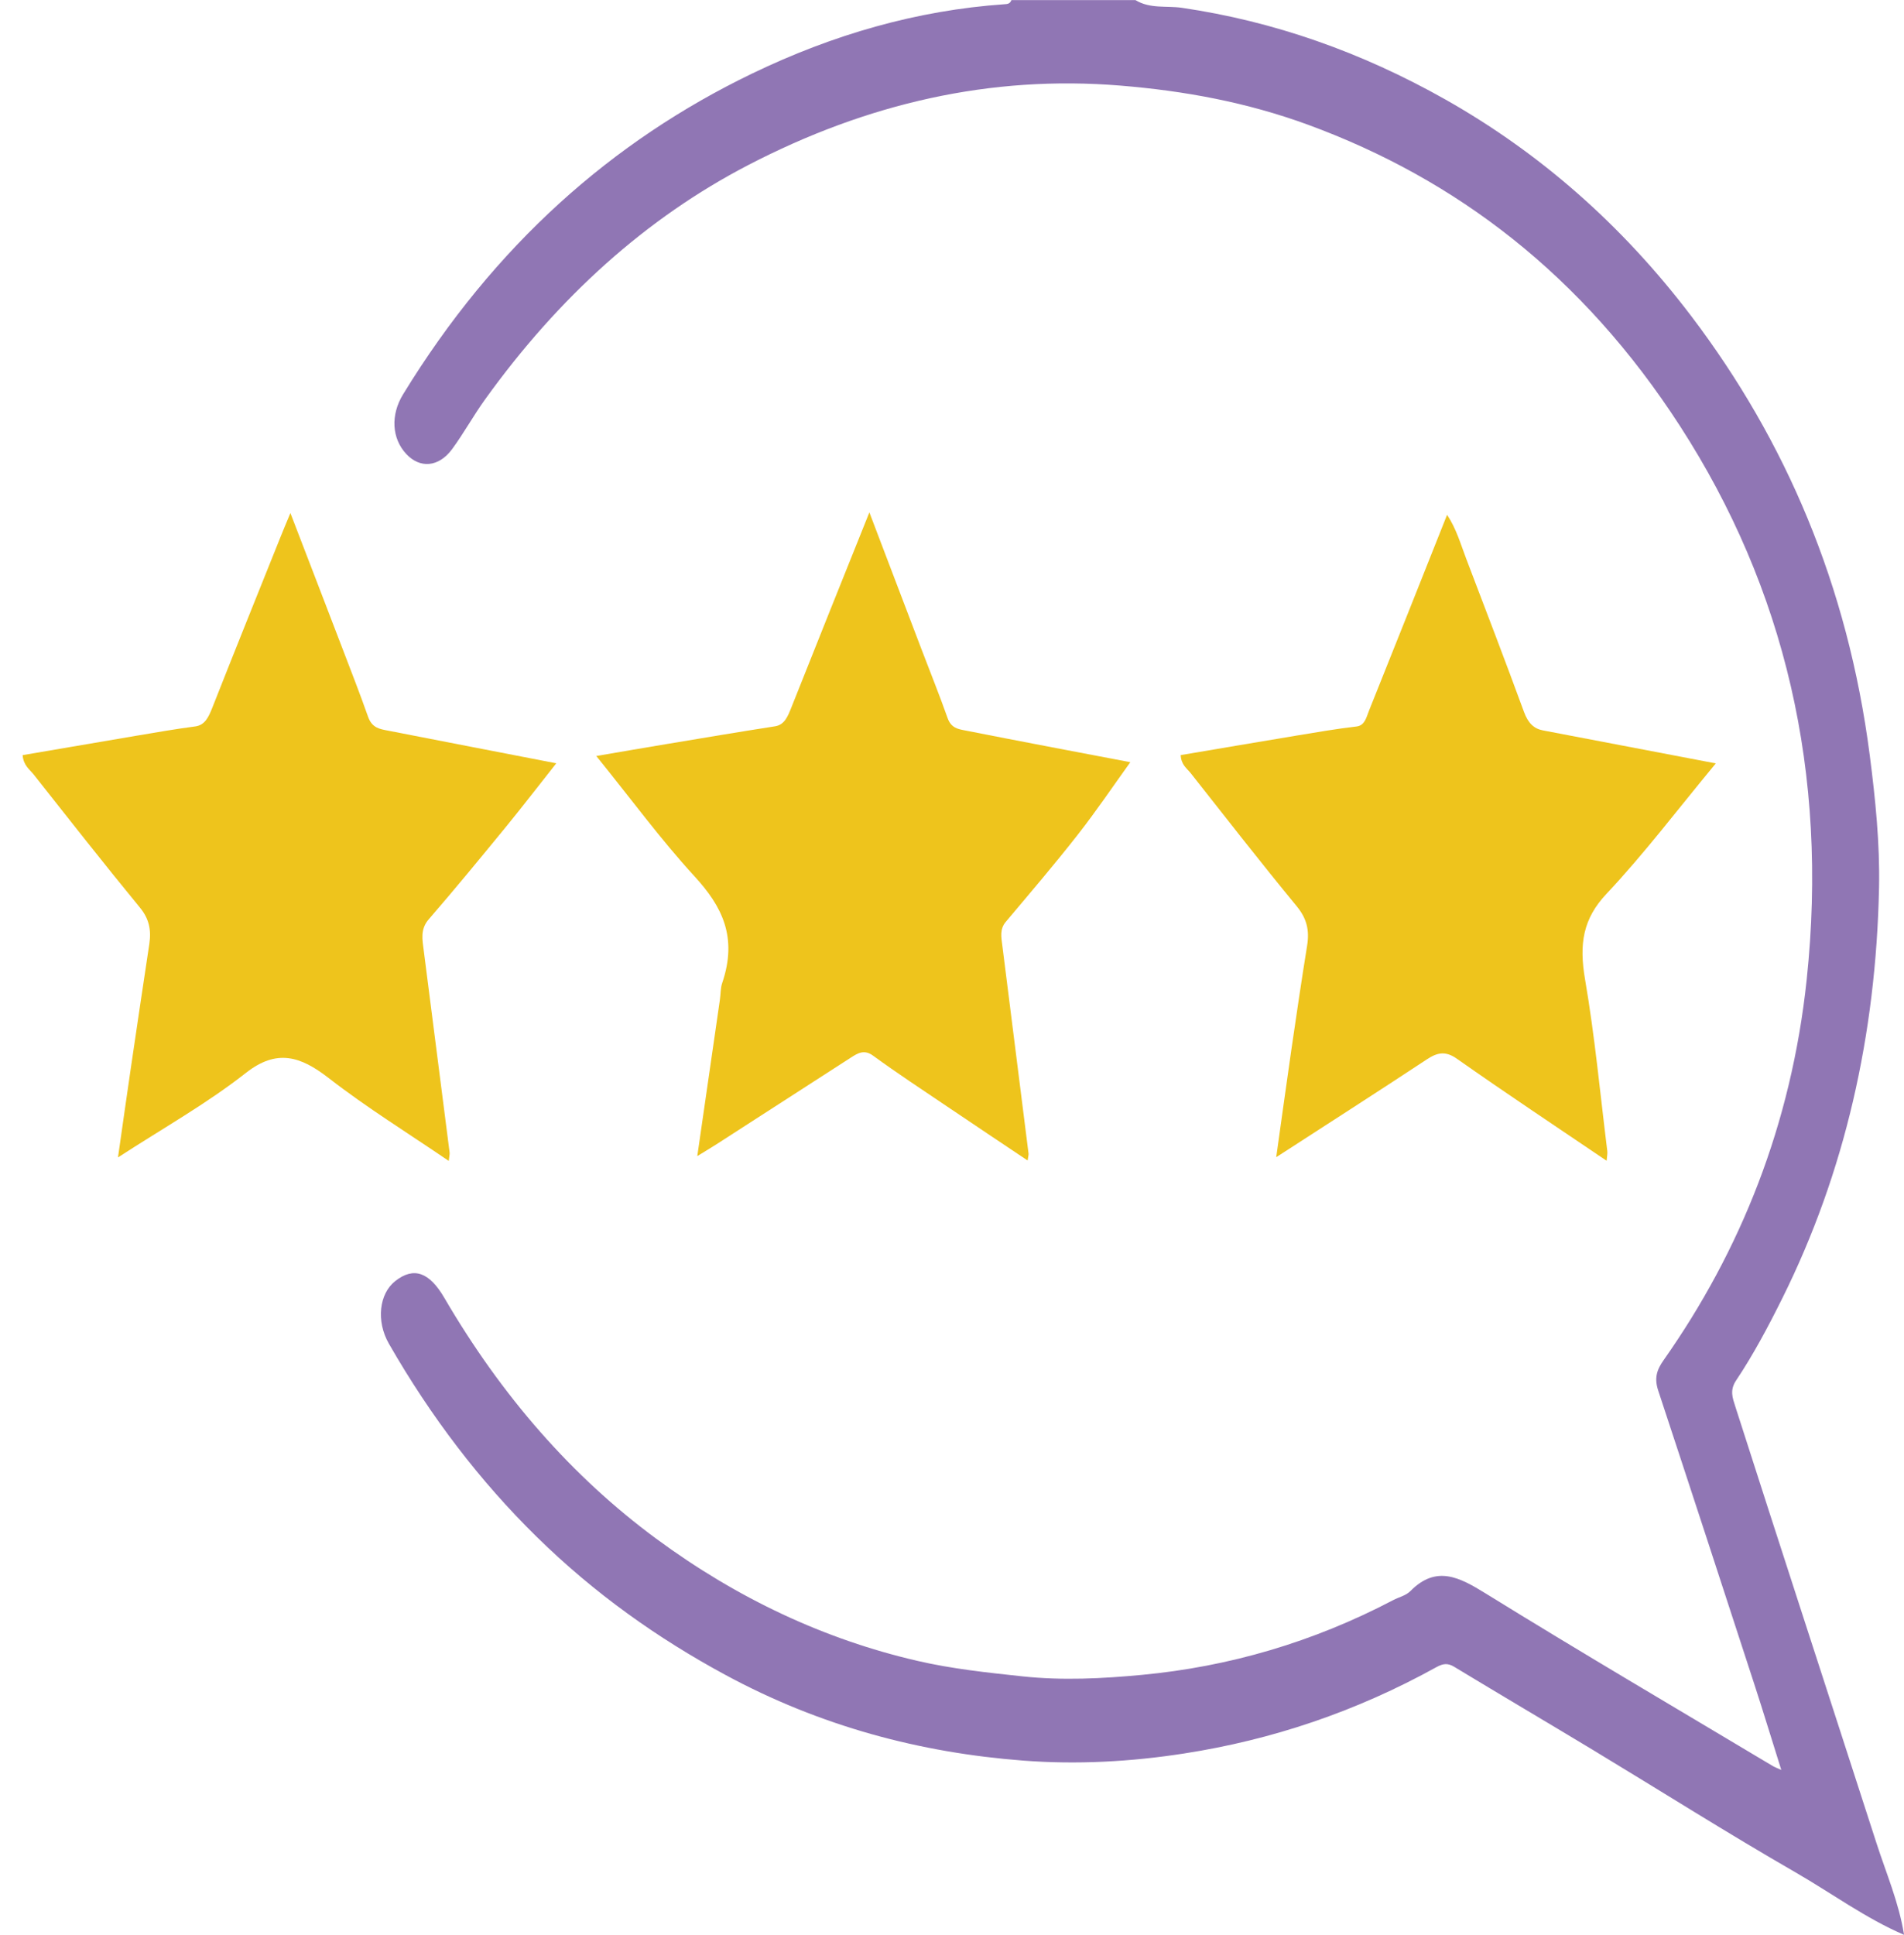 <svg width="63" height="64" viewBox="0 0 63 64" fill="none" xmlns="http://www.w3.org/2000/svg">
<g id="External Reviews Logos" clip-path="url(#clip0_4734_29012)">
<path id="Vector" d="M62.997 64C61.743 63.463 60.6 62.622 59.401 61.931C57.153 60.636 54.943 59.238 52.714 57.891C51.183 56.967 49.645 56.062 48.115 55.135C47.905 55.007 47.743 55.029 47.535 55.144C44.866 56.622 42.081 57.554 39.183 58.003C37.409 58.279 35.629 58.374 33.856 58.239C30.453 57.979 27.148 57.106 24 55.403C21.772 54.199 19.676 52.719 17.761 50.839C15.887 49.002 14.258 46.87 12.87 44.452C12.436 43.697 12.55 42.794 13.075 42.379C13.696 41.887 14.211 42.09 14.703 42.933C16.604 46.189 18.937 48.852 21.712 50.898C24.401 52.881 27.284 54.229 30.347 54.938C31.494 55.204 32.659 55.327 33.827 55.452C35.156 55.594 36.471 55.527 37.788 55.403C40.66 55.132 43.436 54.327 46.099 52.93C46.289 52.829 46.515 52.785 46.669 52.63C47.525 51.764 48.292 52.175 49.153 52.707C52.302 54.654 55.483 56.52 58.652 58.415C58.714 58.453 58.78 58.476 58.94 58.549C58.621 57.534 58.342 56.617 58.046 55.708C56.992 52.47 55.936 49.234 54.869 46.004C54.73 45.585 54.819 45.315 55.047 44.991C57.593 41.373 59.273 37.199 59.78 32.406C60.504 25.57 59.051 19.452 55.591 14.097C52.357 9.092 48.176 5.924 43.287 4.129C41.251 3.382 39.179 3.003 37.062 2.831C32.784 2.481 28.696 3.415 24.756 5.461C21.386 7.211 18.49 9.817 16.047 13.217C15.668 13.744 15.344 14.332 14.962 14.853C14.516 15.461 13.892 15.504 13.439 15.014C12.961 14.497 12.921 13.725 13.336 13.046C16.362 8.101 20.268 4.663 24.876 2.438C27.564 1.14 30.345 0.342 33.226 0.141C33.321 0.134 33.417 0.136 33.465 0.003H37.57C38.057 0.3 38.596 0.184 39.106 0.258C42.144 0.704 45.042 1.72 47.828 3.293C50.912 5.036 53.648 7.404 55.976 10.476C59.078 14.572 61.14 19.353 61.867 24.985C62.054 26.438 62.204 27.902 62.174 29.365C62.074 34.24 61.042 38.786 58.974 42.945C58.504 43.891 58.012 44.815 57.444 45.665C57.228 45.988 57.329 46.244 57.414 46.512C58.164 48.858 58.925 51.2 59.683 53.541C60.484 56.015 61.289 58.487 62.087 60.962C62.41 61.964 62.827 62.922 63.001 63.996L62.997 64.003V64Z" fill="#9076B4"/>
<path id="Vector_2" d="M56.771 25.255C55.52 26.765 54.395 28.251 53.156 29.567C52.382 30.39 52.243 31.214 52.447 32.4C52.769 34.272 52.947 36.184 53.183 38.079C53.193 38.163 53.172 38.253 53.16 38.397C51.482 37.26 49.831 36.166 48.203 35.02C47.829 34.757 47.556 34.815 47.211 35.044C45.588 36.115 43.956 37.16 42.228 38.279C42.407 37.007 42.565 35.857 42.731 34.708C42.898 33.567 43.065 32.426 43.249 31.289C43.337 30.75 43.227 30.367 42.903 29.974C41.716 28.531 40.559 27.048 39.398 25.575C39.271 25.415 39.083 25.301 39.067 24.978C40.353 24.761 41.634 24.543 42.915 24.33C43.57 24.222 44.225 24.108 44.882 24.032C45.16 24 45.208 23.734 45.295 23.516C46.156 21.373 47.009 19.222 47.881 17.03C48.184 17.483 48.329 17.993 48.512 18.476C49.156 20.167 49.805 21.854 50.428 23.555C50.564 23.925 50.758 24.105 51.053 24.161C52.917 24.518 54.781 24.873 56.77 25.252L56.771 25.255Z" fill="#EEC41C"/>
<path id="Vector_3" d="M28.766 16.949C29.374 18.547 29.936 20.022 30.498 21.496C30.783 22.245 31.084 22.988 31.352 23.747C31.467 24.076 31.692 24.115 31.901 24.156C33.764 24.524 35.629 24.876 37.4 25.213C36.844 25.985 36.273 26.831 35.656 27.618C34.885 28.603 34.079 29.544 33.28 30.493C33.074 30.737 33.13 31.002 33.166 31.283C33.456 33.576 33.745 35.868 34.033 38.161C34.038 38.204 34.021 38.253 34.002 38.388C33.096 37.781 32.208 37.189 31.324 36.592C30.508 36.041 29.686 35.502 28.885 34.918C28.595 34.707 28.385 34.835 28.148 34.988C26.667 35.944 25.185 36.901 23.703 37.854C23.519 37.972 23.332 38.082 23.072 38.243C23.33 36.464 23.575 34.77 23.819 33.078C23.847 32.891 23.838 32.687 23.896 32.518C24.415 30.993 23.888 29.975 22.975 28.982C21.874 27.784 20.882 26.43 19.73 25.008C20.616 24.857 21.331 24.733 22.048 24.614C23.245 24.415 24.444 24.212 25.642 24.026C25.96 23.977 26.066 23.7 26.188 23.394C27.024 21.287 27.869 19.186 28.767 16.947L28.766 16.949Z" fill="#EEC41C"/>
<path id="Vector_4" d="M18.406 25.25C17.824 25.985 17.29 26.681 16.738 27.355C15.895 28.384 15.051 29.412 14.186 30.41C13.902 30.737 13.974 31.079 14.022 31.451C14.308 33.673 14.593 35.895 14.876 38.118C14.884 38.184 14.864 38.256 14.848 38.402C13.501 37.483 12.147 36.648 10.87 35.657C9.943 34.938 9.159 34.69 8.14 35.488C6.831 36.516 5.404 37.311 3.904 38.287C4.058 37.213 4.189 36.282 4.326 35.351C4.528 33.977 4.732 32.603 4.94 31.23C5.012 30.752 4.928 30.385 4.63 30.022C3.443 28.578 2.283 27.099 1.119 25.625C0.98 25.45 0.775 25.323 0.749 24.979C2.001 24.765 3.246 24.551 4.491 24.341C5.145 24.231 5.8 24.116 6.458 24.03C6.772 23.988 6.894 23.74 7.019 23.425C7.767 21.529 8.528 19.641 9.286 17.752C9.378 17.522 9.474 17.295 9.609 16.971C10.203 18.517 10.77 19.984 11.332 21.454C11.619 22.204 11.911 22.95 12.179 23.71C12.311 24.084 12.57 24.116 12.825 24.166C14.665 24.526 16.505 24.881 18.405 25.249L18.406 25.25Z" fill="#EEC41C"/>
</g>
<defs>
<clipPath id="clip0_4734_29012">
<rect width="62.252" height="64" fill="white" transform="translate(0.748)"/>
</clipPath>
</defs>
</svg>
